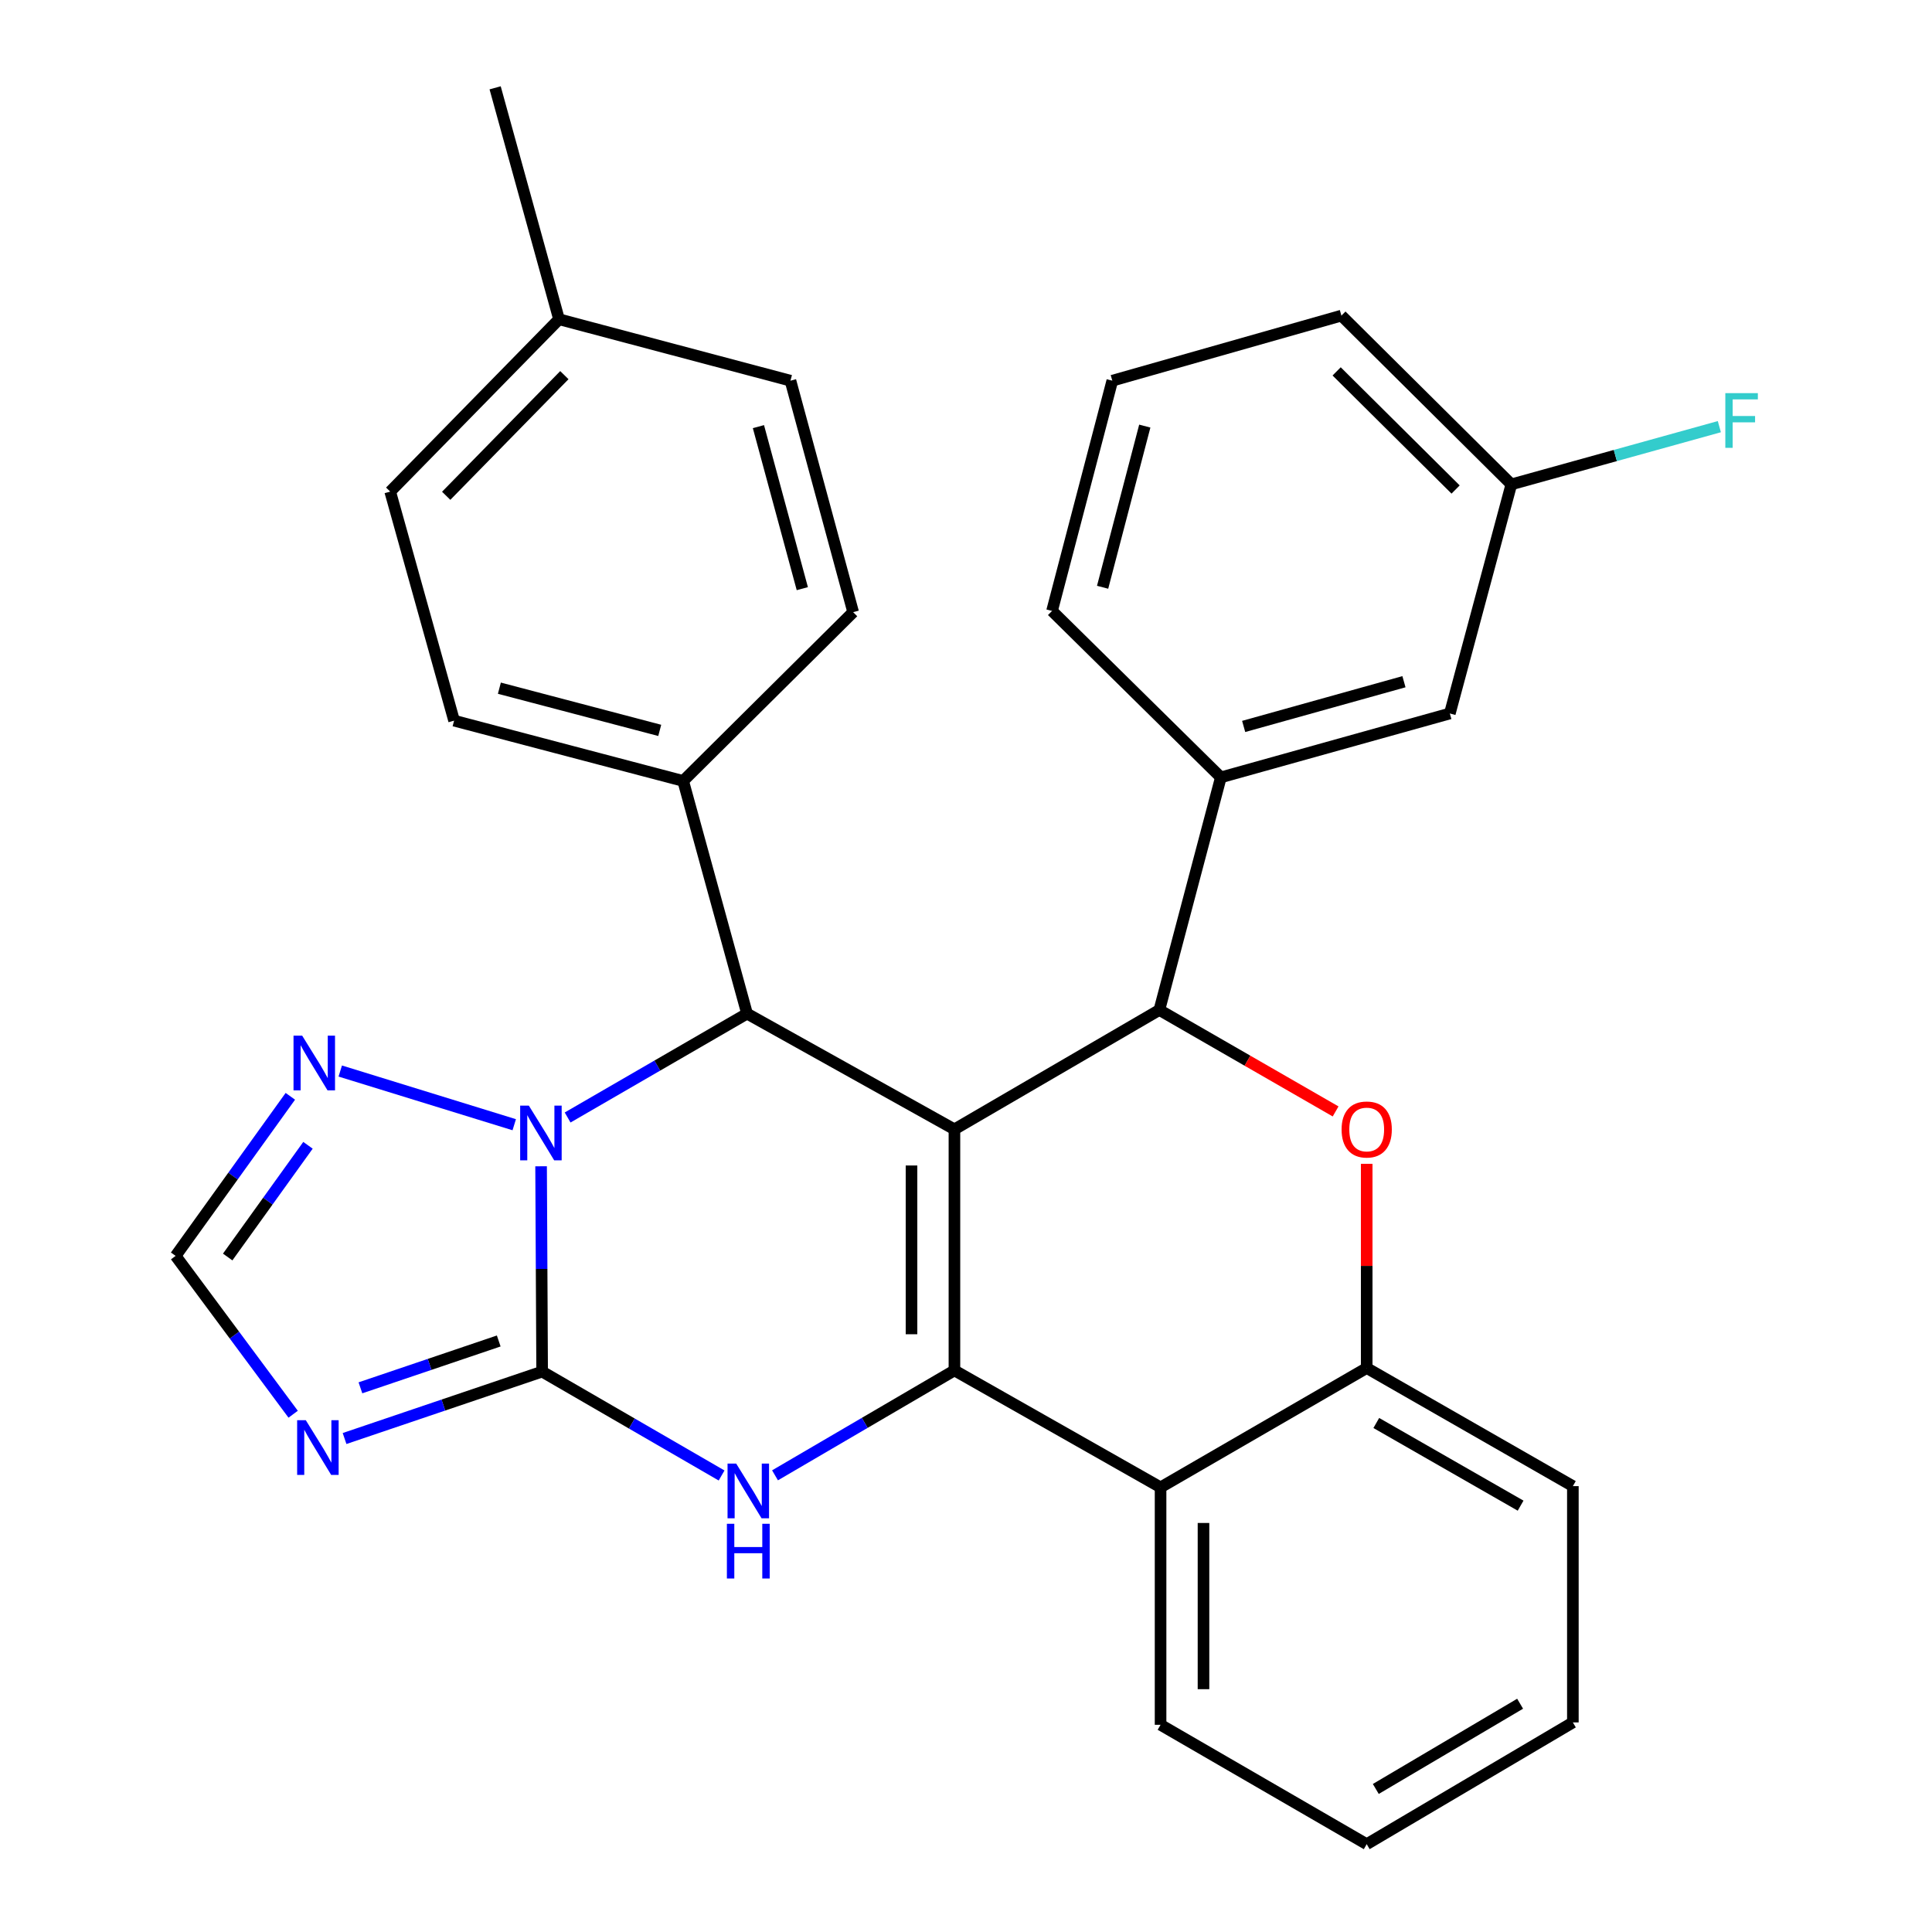 <?xml version='1.0' encoding='iso-8859-1'?>
<svg version='1.1' baseProfile='full'
              xmlns='http://www.w3.org/2000/svg'
                      xmlns:rdkit='http://www.rdkit.org/xml'
                      xmlns:xlink='http://www.w3.org/1999/xlink'
                  xml:space='preserve'
width='1000px' height='1000px' viewBox='0 0 1000 1000'>
<!-- END OF HEADER -->
<rect style='opacity:1.0;fill:#FFFFFF;stroke:none' width='1000' height='1000' x='0' y='0'> </rect>
<path class='bond-0' d='M 494.013,584.54 L 494.013,709.319' style='fill:none;fill-rule:evenodd;stroke:#000000;stroke-width:6px;stroke-linecap:butt;stroke-linejoin:miter;stroke-opacity:1' />
<path class='bond-0' d='M 471.795,603.257 L 471.795,690.602' style='fill:none;fill-rule:evenodd;stroke:#000000;stroke-width:6px;stroke-linecap:butt;stroke-linejoin:miter;stroke-opacity:1' />
<path class='bond-4' d='M 494.013,584.54 L 600.079,522.761' style='fill:none;fill-rule:evenodd;stroke:#000000;stroke-width:6px;stroke-linecap:butt;stroke-linejoin:miter;stroke-opacity:1' />
<path class='bond-5' d='M 494.013,584.54 L 386.674,524.65' style='fill:none;fill-rule:evenodd;stroke:#000000;stroke-width:6px;stroke-linecap:butt;stroke-linejoin:miter;stroke-opacity:1' />
<path class='bond-3' d='M 494.013,709.319 L 447.58,736.473' style='fill:none;fill-rule:evenodd;stroke:#000000;stroke-width:6px;stroke-linecap:butt;stroke-linejoin:miter;stroke-opacity:1' />
<path class='bond-3' d='M 447.58,736.473 L 401.146,763.627' style='fill:none;fill-rule:evenodd;stroke:#0000FF;stroke-width:6px;stroke-linecap:butt;stroke-linejoin:miter;stroke-opacity:1' />
<path class='bond-8' d='M 494.013,709.319 L 600.709,769.851' style='fill:none;fill-rule:evenodd;stroke:#000000;stroke-width:6px;stroke-linecap:butt;stroke-linejoin:miter;stroke-opacity:1' />
<path class='bond-1' d='M 280.608,709.936 L 280.337,656.8' style='fill:none;fill-rule:evenodd;stroke:#000000;stroke-width:6px;stroke-linecap:butt;stroke-linejoin:miter;stroke-opacity:1' />
<path class='bond-1' d='M 280.337,656.8 L 280.066,603.664' style='fill:none;fill-rule:evenodd;stroke:#0000FF;stroke-width:6px;stroke-linecap:butt;stroke-linejoin:miter;stroke-opacity:1' />
<path class='bond-6' d='M 280.608,709.936 L 229.477,727.256' style='fill:none;fill-rule:evenodd;stroke:#000000;stroke-width:6px;stroke-linecap:butt;stroke-linejoin:miter;stroke-opacity:1' />
<path class='bond-6' d='M 229.477,727.256 L 178.346,744.575' style='fill:none;fill-rule:evenodd;stroke:#0000FF;stroke-width:6px;stroke-linecap:butt;stroke-linejoin:miter;stroke-opacity:1' />
<path class='bond-6' d='M 258.141,694.088 L 222.349,706.212' style='fill:none;fill-rule:evenodd;stroke:#000000;stroke-width:6px;stroke-linecap:butt;stroke-linejoin:miter;stroke-opacity:1' />
<path class='bond-6' d='M 222.349,706.212 L 186.558,718.335' style='fill:none;fill-rule:evenodd;stroke:#0000FF;stroke-width:6px;stroke-linecap:butt;stroke-linejoin:miter;stroke-opacity:1' />
<path class='bond-30' d='M 280.608,709.936 L 327.051,736.825' style='fill:none;fill-rule:evenodd;stroke:#000000;stroke-width:6px;stroke-linecap:butt;stroke-linejoin:miter;stroke-opacity:1' />
<path class='bond-30' d='M 327.051,736.825 L 373.494,763.713' style='fill:none;fill-rule:evenodd;stroke:#0000FF;stroke-width:6px;stroke-linecap:butt;stroke-linejoin:miter;stroke-opacity:1' />
<path class='bond-2' d='M 293.8,578.414 L 340.237,551.532' style='fill:none;fill-rule:evenodd;stroke:#0000FF;stroke-width:6px;stroke-linecap:butt;stroke-linejoin:miter;stroke-opacity:1' />
<path class='bond-2' d='M 340.237,551.532 L 386.674,524.65' style='fill:none;fill-rule:evenodd;stroke:#000000;stroke-width:6px;stroke-linecap:butt;stroke-linejoin:miter;stroke-opacity:1' />
<path class='bond-9' d='M 266.169,582.154 L 176.115,554.363' style='fill:none;fill-rule:evenodd;stroke:#0000FF;stroke-width:6px;stroke-linecap:butt;stroke-linejoin:miter;stroke-opacity:1' />
<path class='bond-7' d='M 600.079,522.761 L 645.694,549.018' style='fill:none;fill-rule:evenodd;stroke:#000000;stroke-width:6px;stroke-linecap:butt;stroke-linejoin:miter;stroke-opacity:1' />
<path class='bond-7' d='M 645.694,549.018 L 691.309,575.275' style='fill:none;fill-rule:evenodd;stroke:#FF0000;stroke-width:6px;stroke-linecap:butt;stroke-linejoin:miter;stroke-opacity:1' />
<path class='bond-12' d='M 600.079,522.761 L 631.913,402.364' style='fill:none;fill-rule:evenodd;stroke:#000000;stroke-width:6px;stroke-linecap:butt;stroke-linejoin:miter;stroke-opacity:1' />
<path class='bond-13' d='M 386.674,524.65 L 353.607,404.215' style='fill:none;fill-rule:evenodd;stroke:#000000;stroke-width:6px;stroke-linecap:butt;stroke-linejoin:miter;stroke-opacity:1' />
<path class='bond-32' d='M 151.739,732.001 L 121.32,691.024' style='fill:none;fill-rule:evenodd;stroke:#0000FF;stroke-width:6px;stroke-linecap:butt;stroke-linejoin:miter;stroke-opacity:1' />
<path class='bond-32' d='M 121.32,691.024 L 90.902,650.046' style='fill:none;fill-rule:evenodd;stroke:#000000;stroke-width:6px;stroke-linecap:butt;stroke-linejoin:miter;stroke-opacity:1' />
<path class='bond-10' d='M 707.405,602.389 L 707.405,655.237' style='fill:none;fill-rule:evenodd;stroke:#FF0000;stroke-width:6px;stroke-linecap:butt;stroke-linejoin:miter;stroke-opacity:1' />
<path class='bond-10' d='M 707.405,655.237 L 707.405,708.085' style='fill:none;fill-rule:evenodd;stroke:#000000;stroke-width:6px;stroke-linecap:butt;stroke-linejoin:miter;stroke-opacity:1' />
<path class='bond-22' d='M 600.709,769.851 L 600.709,892.754' style='fill:none;fill-rule:evenodd;stroke:#000000;stroke-width:6px;stroke-linecap:butt;stroke-linejoin:miter;stroke-opacity:1' />
<path class='bond-22' d='M 622.927,788.287 L 622.927,874.319' style='fill:none;fill-rule:evenodd;stroke:#000000;stroke-width:6px;stroke-linecap:butt;stroke-linejoin:miter;stroke-opacity:1' />
<path class='bond-31' d='M 600.709,769.851 L 707.405,708.085' style='fill:none;fill-rule:evenodd;stroke:#000000;stroke-width:6px;stroke-linecap:butt;stroke-linejoin:miter;stroke-opacity:1' />
<path class='bond-11' d='M 150.278,567.447 L 120.59,608.746' style='fill:none;fill-rule:evenodd;stroke:#0000FF;stroke-width:6px;stroke-linecap:butt;stroke-linejoin:miter;stroke-opacity:1' />
<path class='bond-11' d='M 120.59,608.746 L 90.902,650.046' style='fill:none;fill-rule:evenodd;stroke:#000000;stroke-width:6px;stroke-linecap:butt;stroke-linejoin:miter;stroke-opacity:1' />
<path class='bond-11' d='M 159.412,592.805 L 138.631,621.715' style='fill:none;fill-rule:evenodd;stroke:#0000FF;stroke-width:6px;stroke-linecap:butt;stroke-linejoin:miter;stroke-opacity:1' />
<path class='bond-11' d='M 138.631,621.715 L 117.849,650.625' style='fill:none;fill-rule:evenodd;stroke:#000000;stroke-width:6px;stroke-linecap:butt;stroke-linejoin:miter;stroke-opacity:1' />
<path class='bond-24' d='M 707.405,708.085 L 814.114,769.222' style='fill:none;fill-rule:evenodd;stroke:#000000;stroke-width:6px;stroke-linecap:butt;stroke-linejoin:miter;stroke-opacity:1' />
<path class='bond-24' d='M 712.366,736.534 L 787.062,779.329' style='fill:none;fill-rule:evenodd;stroke:#000000;stroke-width:6px;stroke-linecap:butt;stroke-linejoin:miter;stroke-opacity:1' />
<path class='bond-14' d='M 631.913,402.364 L 750.434,369.296' style='fill:none;fill-rule:evenodd;stroke:#000000;stroke-width:6px;stroke-linecap:butt;stroke-linejoin:miter;stroke-opacity:1' />
<path class='bond-14' d='M 643.72,376.003 L 726.685,352.855' style='fill:none;fill-rule:evenodd;stroke:#000000;stroke-width:6px;stroke-linecap:butt;stroke-linejoin:miter;stroke-opacity:1' />
<path class='bond-23' d='M 631.913,402.364 L 544.534,316.219' style='fill:none;fill-rule:evenodd;stroke:#000000;stroke-width:6px;stroke-linecap:butt;stroke-linejoin:miter;stroke-opacity:1' />
<path class='bond-15' d='M 353.607,404.215 L 235.036,373.011' style='fill:none;fill-rule:evenodd;stroke:#000000;stroke-width:6px;stroke-linecap:butt;stroke-linejoin:miter;stroke-opacity:1' />
<path class='bond-15' d='M 341.476,378.048 L 258.476,356.205' style='fill:none;fill-rule:evenodd;stroke:#000000;stroke-width:6px;stroke-linecap:butt;stroke-linejoin:miter;stroke-opacity:1' />
<path class='bond-16' d='M 353.607,404.215 L 441.59,316.849' style='fill:none;fill-rule:evenodd;stroke:#000000;stroke-width:6px;stroke-linecap:butt;stroke-linejoin:miter;stroke-opacity:1' />
<path class='bond-17' d='M 750.434,369.296 L 782.268,250.713' style='fill:none;fill-rule:evenodd;stroke:#000000;stroke-width:6px;stroke-linecap:butt;stroke-linejoin:miter;stroke-opacity:1' />
<path class='bond-19' d='M 235.036,373.011 L 201.968,254.453' style='fill:none;fill-rule:evenodd;stroke:#000000;stroke-width:6px;stroke-linecap:butt;stroke-linejoin:miter;stroke-opacity:1' />
<path class='bond-18' d='M 441.59,316.849 L 409.139,197.044' style='fill:none;fill-rule:evenodd;stroke:#000000;stroke-width:6px;stroke-linecap:butt;stroke-linejoin:miter;stroke-opacity:1' />
<path class='bond-18' d='M 415.277,304.687 L 392.562,220.823' style='fill:none;fill-rule:evenodd;stroke:#000000;stroke-width:6px;stroke-linecap:butt;stroke-linejoin:miter;stroke-opacity:1' />
<path class='bond-21' d='M 782.268,250.713 L 836.1,235.776' style='fill:none;fill-rule:evenodd;stroke:#000000;stroke-width:6px;stroke-linecap:butt;stroke-linejoin:miter;stroke-opacity:1' />
<path class='bond-21' d='M 836.1,235.776 L 889.931,220.839' style='fill:none;fill-rule:evenodd;stroke:#33CCCC;stroke-width:6px;stroke-linecap:butt;stroke-linejoin:miter;stroke-opacity:1' />
<path class='bond-34' d='M 782.268,250.713 L 694.309,163.359' style='fill:none;fill-rule:evenodd;stroke:#000000;stroke-width:6px;stroke-linecap:butt;stroke-linejoin:miter;stroke-opacity:1' />
<path class='bond-34' d='M 753.418,253.374 L 691.846,192.226' style='fill:none;fill-rule:evenodd;stroke:#000000;stroke-width:6px;stroke-linecap:butt;stroke-linejoin:miter;stroke-opacity:1' />
<path class='bond-20' d='M 409.139,197.044 L 289.347,165.247' style='fill:none;fill-rule:evenodd;stroke:#000000;stroke-width:6px;stroke-linecap:butt;stroke-linejoin:miter;stroke-opacity:1' />
<path class='bond-33' d='M 201.968,254.453 L 289.347,165.247' style='fill:none;fill-rule:evenodd;stroke:#000000;stroke-width:6px;stroke-linecap:butt;stroke-linejoin:miter;stroke-opacity:1' />
<path class='bond-33' d='M 230.947,256.619 L 292.112,194.175' style='fill:none;fill-rule:evenodd;stroke:#000000;stroke-width:6px;stroke-linecap:butt;stroke-linejoin:miter;stroke-opacity:1' />
<path class='bond-27' d='M 289.347,165.247 L 256.279,45.455' style='fill:none;fill-rule:evenodd;stroke:#000000;stroke-width:6px;stroke-linecap:butt;stroke-linejoin:miter;stroke-opacity:1' />
<path class='bond-28' d='M 600.709,892.754 L 707.405,954.545' style='fill:none;fill-rule:evenodd;stroke:#000000;stroke-width:6px;stroke-linecap:butt;stroke-linejoin:miter;stroke-opacity:1' />
<path class='bond-25' d='M 544.534,316.219 L 575.726,197.044' style='fill:none;fill-rule:evenodd;stroke:#000000;stroke-width:6px;stroke-linecap:butt;stroke-linejoin:miter;stroke-opacity:1' />
<path class='bond-25' d='M 570.707,303.969 L 592.541,220.546' style='fill:none;fill-rule:evenodd;stroke:#000000;stroke-width:6px;stroke-linecap:butt;stroke-linejoin:miter;stroke-opacity:1' />
<path class='bond-29' d='M 814.114,769.222 L 814.114,891.52' style='fill:none;fill-rule:evenodd;stroke:#000000;stroke-width:6px;stroke-linecap:butt;stroke-linejoin:miter;stroke-opacity:1' />
<path class='bond-26' d='M 575.726,197.044 L 694.309,163.359' style='fill:none;fill-rule:evenodd;stroke:#000000;stroke-width:6px;stroke-linecap:butt;stroke-linejoin:miter;stroke-opacity:1' />
<path class='bond-35' d='M 707.405,954.545 L 814.114,891.52' style='fill:none;fill-rule:evenodd;stroke:#000000;stroke-width:6px;stroke-linecap:butt;stroke-linejoin:miter;stroke-opacity:1' />
<path class='bond-35' d='M 712.112,925.961 L 786.809,881.843' style='fill:none;fill-rule:evenodd;stroke:#000000;stroke-width:6px;stroke-linecap:butt;stroke-linejoin:miter;stroke-opacity:1' />
<path  class='atom-3' d='M 273.718 572.256
L 282.998 587.256
Q 283.918 588.736, 285.398 591.416
Q 286.878 594.096, 286.958 594.256
L 286.958 572.256
L 290.718 572.256
L 290.718 600.576
L 286.838 600.576
L 276.878 584.176
Q 275.718 582.256, 274.478 580.056
Q 273.278 577.856, 272.918 577.176
L 272.918 600.576
L 269.238 600.576
L 269.238 572.256
L 273.718 572.256
' fill='#0000FF'/>
<path  class='atom-4' d='M 381.056 757.555
L 390.336 772.555
Q 391.256 774.035, 392.736 776.715
Q 394.216 779.395, 394.296 779.555
L 394.296 757.555
L 398.056 757.555
L 398.056 785.875
L 394.176 785.875
L 384.216 769.475
Q 383.056 767.555, 381.816 765.355
Q 380.616 763.155, 380.256 762.475
L 380.256 785.875
L 376.576 785.875
L 376.576 757.555
L 381.056 757.555
' fill='#0000FF'/>
<path  class='atom-4' d='M 376.236 788.707
L 380.076 788.707
L 380.076 800.747
L 394.556 800.747
L 394.556 788.707
L 398.396 788.707
L 398.396 817.027
L 394.556 817.027
L 394.556 803.947
L 380.076 803.947
L 380.076 817.027
L 376.236 817.027
L 376.236 788.707
' fill='#0000FF'/>
<path  class='atom-7' d='M 158.283 735.09
L 167.563 750.09
Q 168.483 751.57, 169.963 754.25
Q 171.443 756.93, 171.523 757.09
L 171.523 735.09
L 175.283 735.09
L 175.283 763.41
L 171.403 763.41
L 161.443 747.01
Q 160.283 745.09, 159.043 742.89
Q 157.843 740.69, 157.483 740.01
L 157.483 763.41
L 153.803 763.41
L 153.803 735.09
L 158.283 735.09
' fill='#0000FF'/>
<path  class='atom-8' d='M 694.405 584.62
Q 694.405 577.82, 697.765 574.02
Q 701.125 570.22, 707.405 570.22
Q 713.685 570.22, 717.045 574.02
Q 720.405 577.82, 720.405 584.62
Q 720.405 591.5, 717.005 595.42
Q 713.605 599.3, 707.405 599.3
Q 701.165 599.3, 697.765 595.42
Q 694.405 591.54, 694.405 584.62
M 707.405 596.1
Q 711.725 596.1, 714.045 593.22
Q 716.405 590.3, 716.405 584.62
Q 716.405 579.06, 714.045 576.26
Q 711.725 573.42, 707.405 573.42
Q 703.085 573.42, 700.725 576.22
Q 698.405 579.02, 698.405 584.62
Q 698.405 590.34, 700.725 593.22
Q 703.085 596.1, 707.405 596.1
' fill='#FF0000'/>
<path  class='atom-10' d='M 156.407 536.053
L 165.687 551.053
Q 166.607 552.533, 168.087 555.213
Q 169.567 557.893, 169.647 558.053
L 169.647 536.053
L 173.407 536.053
L 173.407 564.373
L 169.527 564.373
L 159.567 547.973
Q 158.407 546.053, 157.167 543.853
Q 155.967 541.653, 155.607 540.973
L 155.607 564.373
L 151.927 564.373
L 151.927 536.053
L 156.407 536.053
' fill='#0000FF'/>
<path  class='atom-22' d='M 893.023 203.485
L 909.863 203.485
L 909.863 206.725
L 896.823 206.725
L 896.823 215.325
L 908.423 215.325
L 908.423 218.605
L 896.823 218.605
L 896.823 231.805
L 893.023 231.805
L 893.023 203.485
' fill='#33CCCC'/>
</svg>
